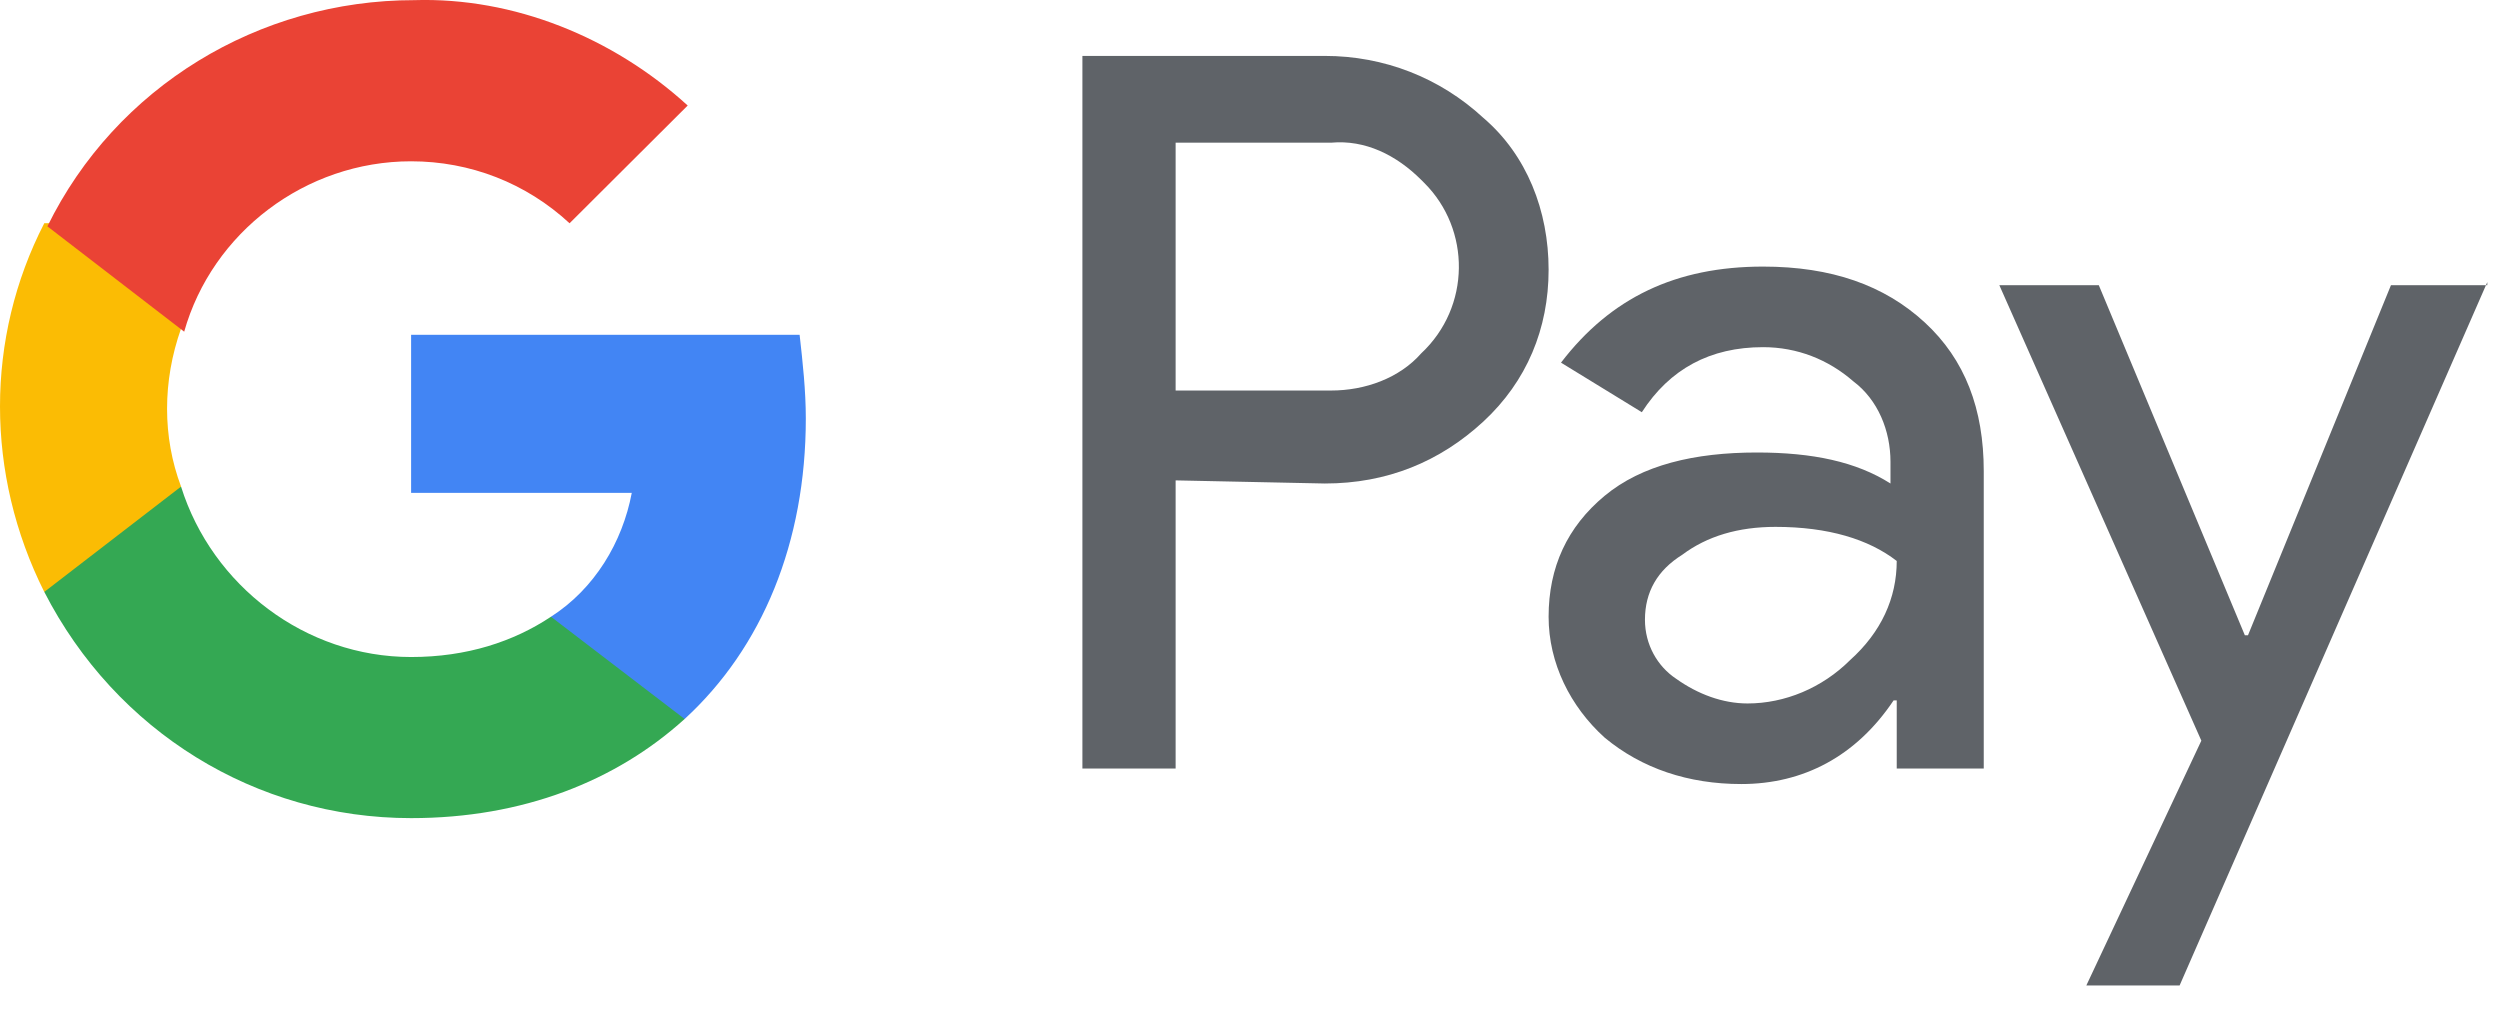 <svg width="52" height="21" viewBox="0 0 52 21" fill="none" xmlns="http://www.w3.org/2000/svg">
<path d="M24.453 9.992V15.986H22.514V1.163H27.556C28.785 1.163 29.948 1.614 30.854 2.452C31.759 3.225 32.211 4.385 32.211 5.61C32.211 6.834 31.759 7.93 30.854 8.768C29.948 9.605 28.849 10.057 27.556 10.057L24.453 9.992ZM24.453 2.968V8.123H27.686C28.397 8.123 29.108 7.865 29.561 7.35C30.595 6.383 30.595 4.772 29.625 3.805L29.561 3.741C29.043 3.225 28.397 2.903 27.686 2.968H24.453Z" fill="#5F6368"/>
<path d="M36.672 5.545C38.094 5.545 39.193 5.932 40.033 6.705C40.874 7.479 41.262 8.51 41.262 9.799V15.986H39.452V14.568H39.387C38.611 15.728 37.512 16.308 36.219 16.308C35.12 16.308 34.15 15.986 33.375 15.341C32.663 14.697 32.211 13.794 32.211 12.828C32.211 11.797 32.599 10.959 33.375 10.314C34.15 9.67 35.249 9.412 36.542 9.412C37.706 9.412 38.611 9.605 39.322 10.057V9.605C39.322 8.961 39.064 8.317 38.547 7.93C38.029 7.479 37.383 7.221 36.672 7.221C35.573 7.221 34.732 7.672 34.15 8.574L32.469 7.543C33.504 6.19 34.862 5.545 36.672 5.545ZM34.215 12.892C34.215 13.408 34.474 13.859 34.862 14.117C35.314 14.439 35.831 14.632 36.349 14.632C37.124 14.632 37.9 14.31 38.482 13.73C39.128 13.15 39.452 12.441 39.452 11.668C38.87 11.217 38.029 10.959 36.93 10.959C36.155 10.959 35.508 11.152 34.991 11.539C34.474 11.861 34.215 12.312 34.215 12.892Z" fill="#5F6368"/>
<path d="M51.736 5.868L45.336 20.497H43.396L45.788 15.406L41.586 5.932H43.655L46.693 13.214H46.758L49.732 5.932H51.736V5.868Z" fill="#5F6368"/>
<path d="M16.761 8.704C16.761 8.124 16.697 7.544 16.632 6.964H8.551V10.251H13.141C12.947 11.282 12.365 12.248 11.46 12.828V14.955H14.24C15.856 13.473 16.761 11.282 16.761 8.704Z" fill="#4285F4"/>
<path d="M8.551 17.017C10.878 17.017 12.817 16.244 14.24 14.955L11.46 12.828C10.684 13.344 9.714 13.666 8.551 13.666C6.352 13.666 4.413 12.184 3.766 10.122H0.922V12.313C2.409 15.213 5.318 17.017 8.551 17.017Z" fill="#34A853"/>
<path d="M3.766 10.121C3.378 9.09 3.378 7.93 3.766 6.834V4.643H0.921C-0.307 7.028 -0.307 9.863 0.921 12.312L3.766 10.121Z" fill="#FBBC04"/>
<path d="M8.55 3.355C9.779 3.355 10.942 3.806 11.847 4.644L14.304 2.195C12.752 0.777 10.684 -0.061 8.615 0.003C5.382 0.003 2.409 1.808 0.986 4.708L3.831 6.899C4.413 4.837 6.352 3.355 8.55 3.355Z" fill="#EA4335"/>
</svg>
